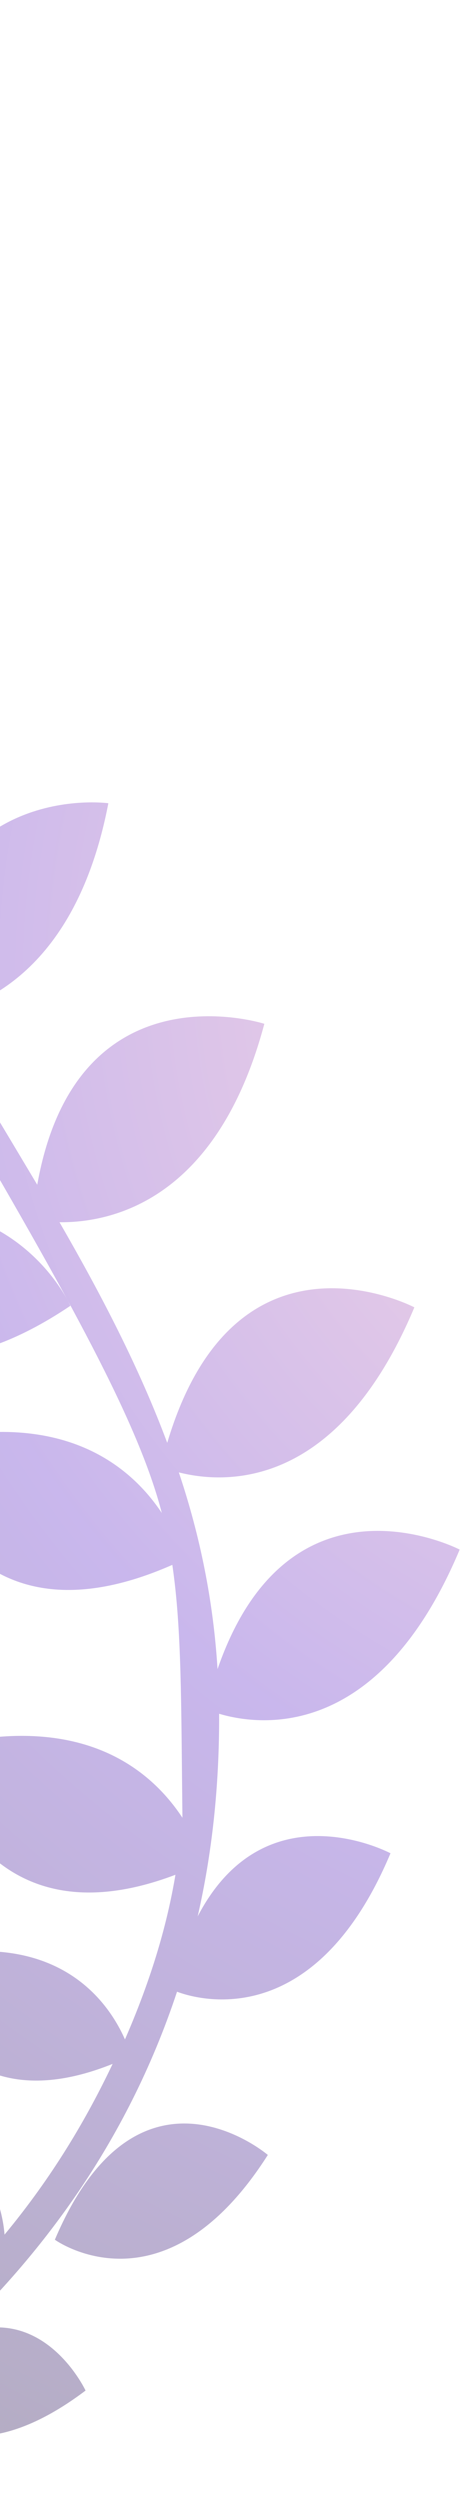 <svg width="92" height="495" viewBox="0 0 92 495" fill="none" xmlns="http://www.w3.org/2000/svg">
<path opacity="0.351" d="M-53.07 0.806C-66.512 29.189 -69.601 55.271 -66.731 80.076C-63.671 36.011 -27.497 41.18 -27.497 41.18C-35.697 83.817 -63.732 83.675 -66.312 83.585C-64.633 95.561 -61.682 107.252 -57.497 118.661C-54.276 74.948 -18.291 80.057 -18.291 80.057C-26.01 120.2 -50.803 122.368 -55.967 122.422C-50.896 135.475 -44.666 148.253 -37.583 160.818C-34.422 123.539 -3.559 127.855 -3.559 127.855C-9.846 160.552 -29.078 164.353 -35.348 164.756C-29.599 174.725 -23.444 184.54 -17.208 194.366C-12.414 154.326 21.485 159.04 21.485 159.04C15.088 192.301 -3.761 199.586 -12.979 201.142C-5.892 212.254 0.711 223.429 7.385 234.578C15.196 190.723 52.414 202.713 52.414 202.713C43.038 237.83 21.999 242.103 11.799 242.002C20.087 256.359 27.629 270.852 33.159 285.68C46.668 240.215 82.161 258.855 82.161 258.855C66.645 295.788 43.832 293.656 35.458 291.532C39.716 304.182 42.317 317.19 43.131 330.488C57.36 289.29 91.143 306.816 91.143 306.816C74.854 345.624 50.553 341.447 43.448 339.323C43.509 353.858 41.999 367.179 39.194 379.447C52.609 353.691 77.427 366.948 77.427 366.948C62.099 403.407 38.251 395.555 35.101 394.358C24.993 424.868 7.539 447.051 -9.299 462.99C8.188 454.571 16.965 473.326 16.965 473.326C-7.354 491.668 -18.742 476.93 -20.904 473.621C-38.4 487.665 -52.668 494.036 -52.668 494.036L-43.938 481.201C-42.816 480.499 -41.883 479.738 -40.779 479.035C-57.746 469.341 -46.909 449.764 -46.909 449.764C-33.83 457.393 -32.672 467.301 -33.507 474.115C-19.975 464.49 -9.152 454.148 -0.372 443.753C-35.241 450.947 -33.855 416.886 -33.855 416.886C-1.878 415.789 0.685 439.26 0.898 442.456C10.546 430.812 17.24 419.362 22.333 408.646C-12.046 422.471 -18.488 388.52 -18.488 388.52C11.219 380.437 21.615 396.656 24.778 403.802C30.924 389.715 33.483 378.918 34.788 371.2C-5.825 386.621 -13.626 346.326 -13.626 346.326C16.035 338.26 29.96 350.484 36.172 359.913C35.911 336.881 36.037 322.585 34.169 309.84C-9.572 329.11 -17.633 286.144 -17.633 286.144C11.857 278.121 25.819 290.165 32.083 299.57C27.485 281.773 14.14 257.644 -10.293 215.981C-47.38 248.638 -63.216 212.89 -63.216 212.89C-33.107 193.82 -17.804 205.963 -12.434 212.315C-19.381 200.492 -24.193 192.246 -33.432 176.466C-42.72 160.606 -49.999 146.012 -55.615 132.527C-92.703 165.184 -108.49 129.366 -108.49 129.366C-72.838 106.777 -58.171 127.832 -56.117 131.142C-94.299 38.007 -53.07 0.806 -53.07 0.806ZM-80.206 82.766C-68.643 89.89 -67.248 102.451 -67.248 102.451C-112.131 120.802 -113.802 79.696 -113.802 79.696C-97.749 76.212 -87.142 78.495 -80.206 82.766ZM-46.419 164.133C-39.015 167.402 -35.746 173.302 -35.746 173.302C-68.302 202.272 -82.15 170.895 -82.15 170.895C-65.392 160.275 -53.821 160.864 -46.419 164.133ZM1.401 244.648C10.423 250.434 13.953 258.548 13.953 258.548C-29.26 287.617 -43.977 245.027 -43.977 245.027C-22.084 235.462 -7.608 238.87 1.401 244.648ZM53.105 426.677C32.469 459.081 10.876 443.461 10.876 443.461C27.348 404.643 53.105 426.677 53.105 426.677Z" fill="url(#paint0_radial_287_245)"/>
<defs>
<radialGradient id="paint0_radial_287_245" cx="0" cy="0" r="1" gradientUnits="userSpaceOnUse" gradientTransform="translate(156.64 188.535) rotate(156.74) scale(459.974 439.046)">
<stop stop-color="#FF9CAA"/>
<stop offset="0.396" stop-color="#6633CC"/>
<stop offset="1"/>
</radialGradient>
</defs>
</svg>
